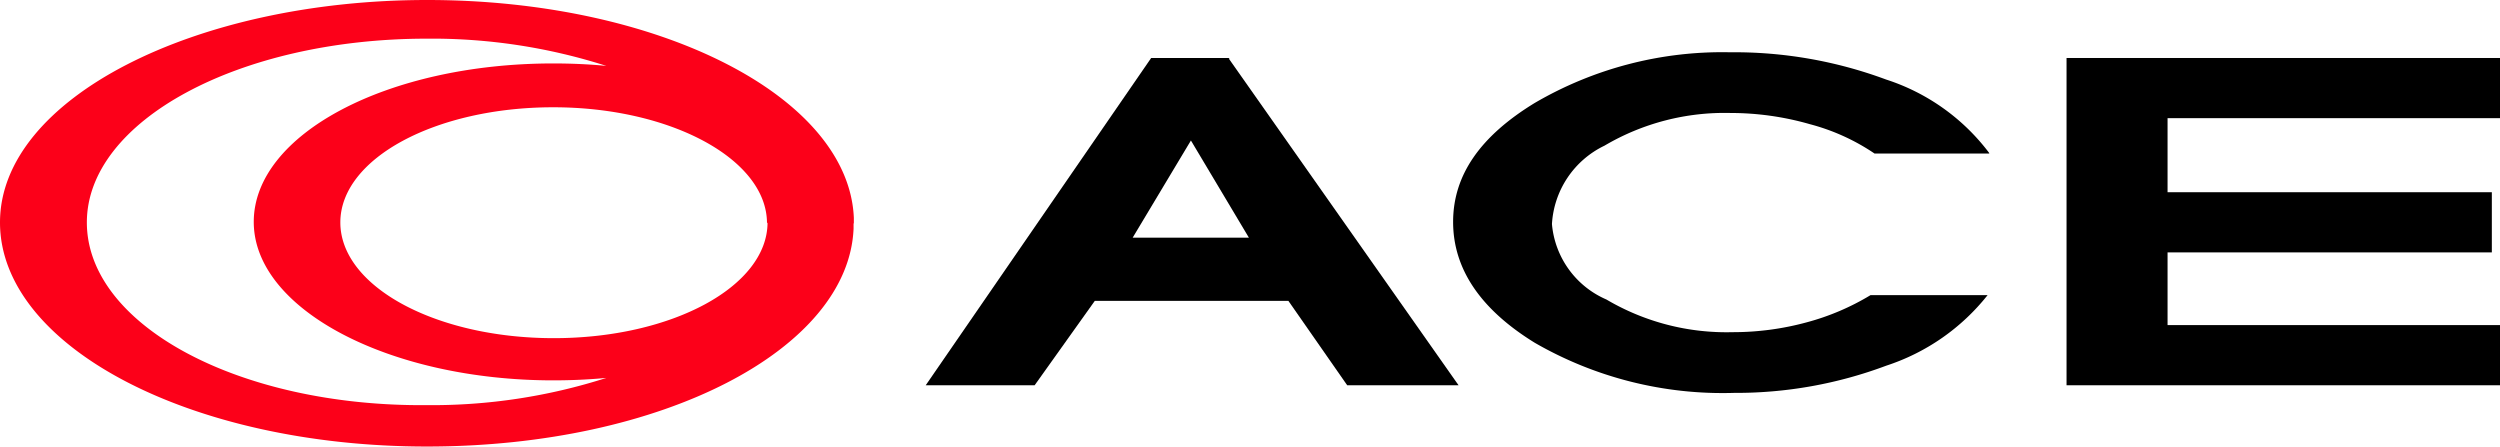 <svg xmlns="http://www.w3.org/2000/svg" viewBox="0 0 91.82 16.4"><defs><style>.cls-1{fill:#fc0019;}</style></defs><title>アセット 1a100</title><g id="レイヤー_2" data-name="レイヤー 2"><g id="レイヤー_1-2" data-name="レイヤー 1"><g id="レイヤー_1-2-2" data-name="レイヤー 1-2"><path class="cls-1" d="M3.19,8.17c0-3.73,5.59-6.75,12.49-6.75a21,21,0,0,1,6.59,1q-.94-.09-1.95-.09c-6.09,0-11,2.6-11,5.82s5,5.82,11,5.82q1,0,1.95-.09a21,21,0,0,1-6.59,1c-6.9.06-12.49-2.94-12.49-6.71m25,0c0,2.35-3.51,4.25-7.85,4.25s-7.84-1.9-7.84-4.25S16,3.94,20.32,3.94s7.85,1.91,7.85,4.26m3.19,0V8c-.19-4.45-7.14-8-15.67-8S0,3.62,0,8.17,7,16.4,15.68,16.4s15.48-3.58,15.67-8V8.21"/><path d="M45.17,2.13H42.28L34,14.15h4l2.21-3.1h7.11l2.16,3.1h4.09l-8.44-12M41.6,8.73l2.14-3.57,2.13,3.57Z"/><path d="M73.06,5.64H68.85a7.76,7.76,0,0,0-2.38-1.08,10.53,10.53,0,0,0-2.9-.41,8.68,8.68,0,0,0-4.64,1.2A3.41,3.41,0,0,0,57,8.23,3.33,3.33,0,0,0,59,11a8.68,8.68,0,0,0,4.64,1.2,10.29,10.29,0,0,0,2.71-.36,9,9,0,0,0,2.35-1H73a7.86,7.86,0,0,1-3.72,2.59,15.7,15.7,0,0,1-5.59,1,13.81,13.81,0,0,1-7.32-1.84c-2-1.23-3-2.72-3-4.44s1-3.15,3-4.37a13.65,13.65,0,0,1,7.17-1.86,16,16,0,0,1,5.73,1,7.7,7.7,0,0,1,3.79,2.7"/><polygon points="91.82 14.15 75.9 14.15 75.9 2.13 91.82 2.13 91.82 4.34 79.61 4.34 79.61 7.06 91.52 7.06 91.52 9.27 79.61 9.27 79.61 11.94 91.82 11.94 91.82 14.15"/></g></g></g></svg>